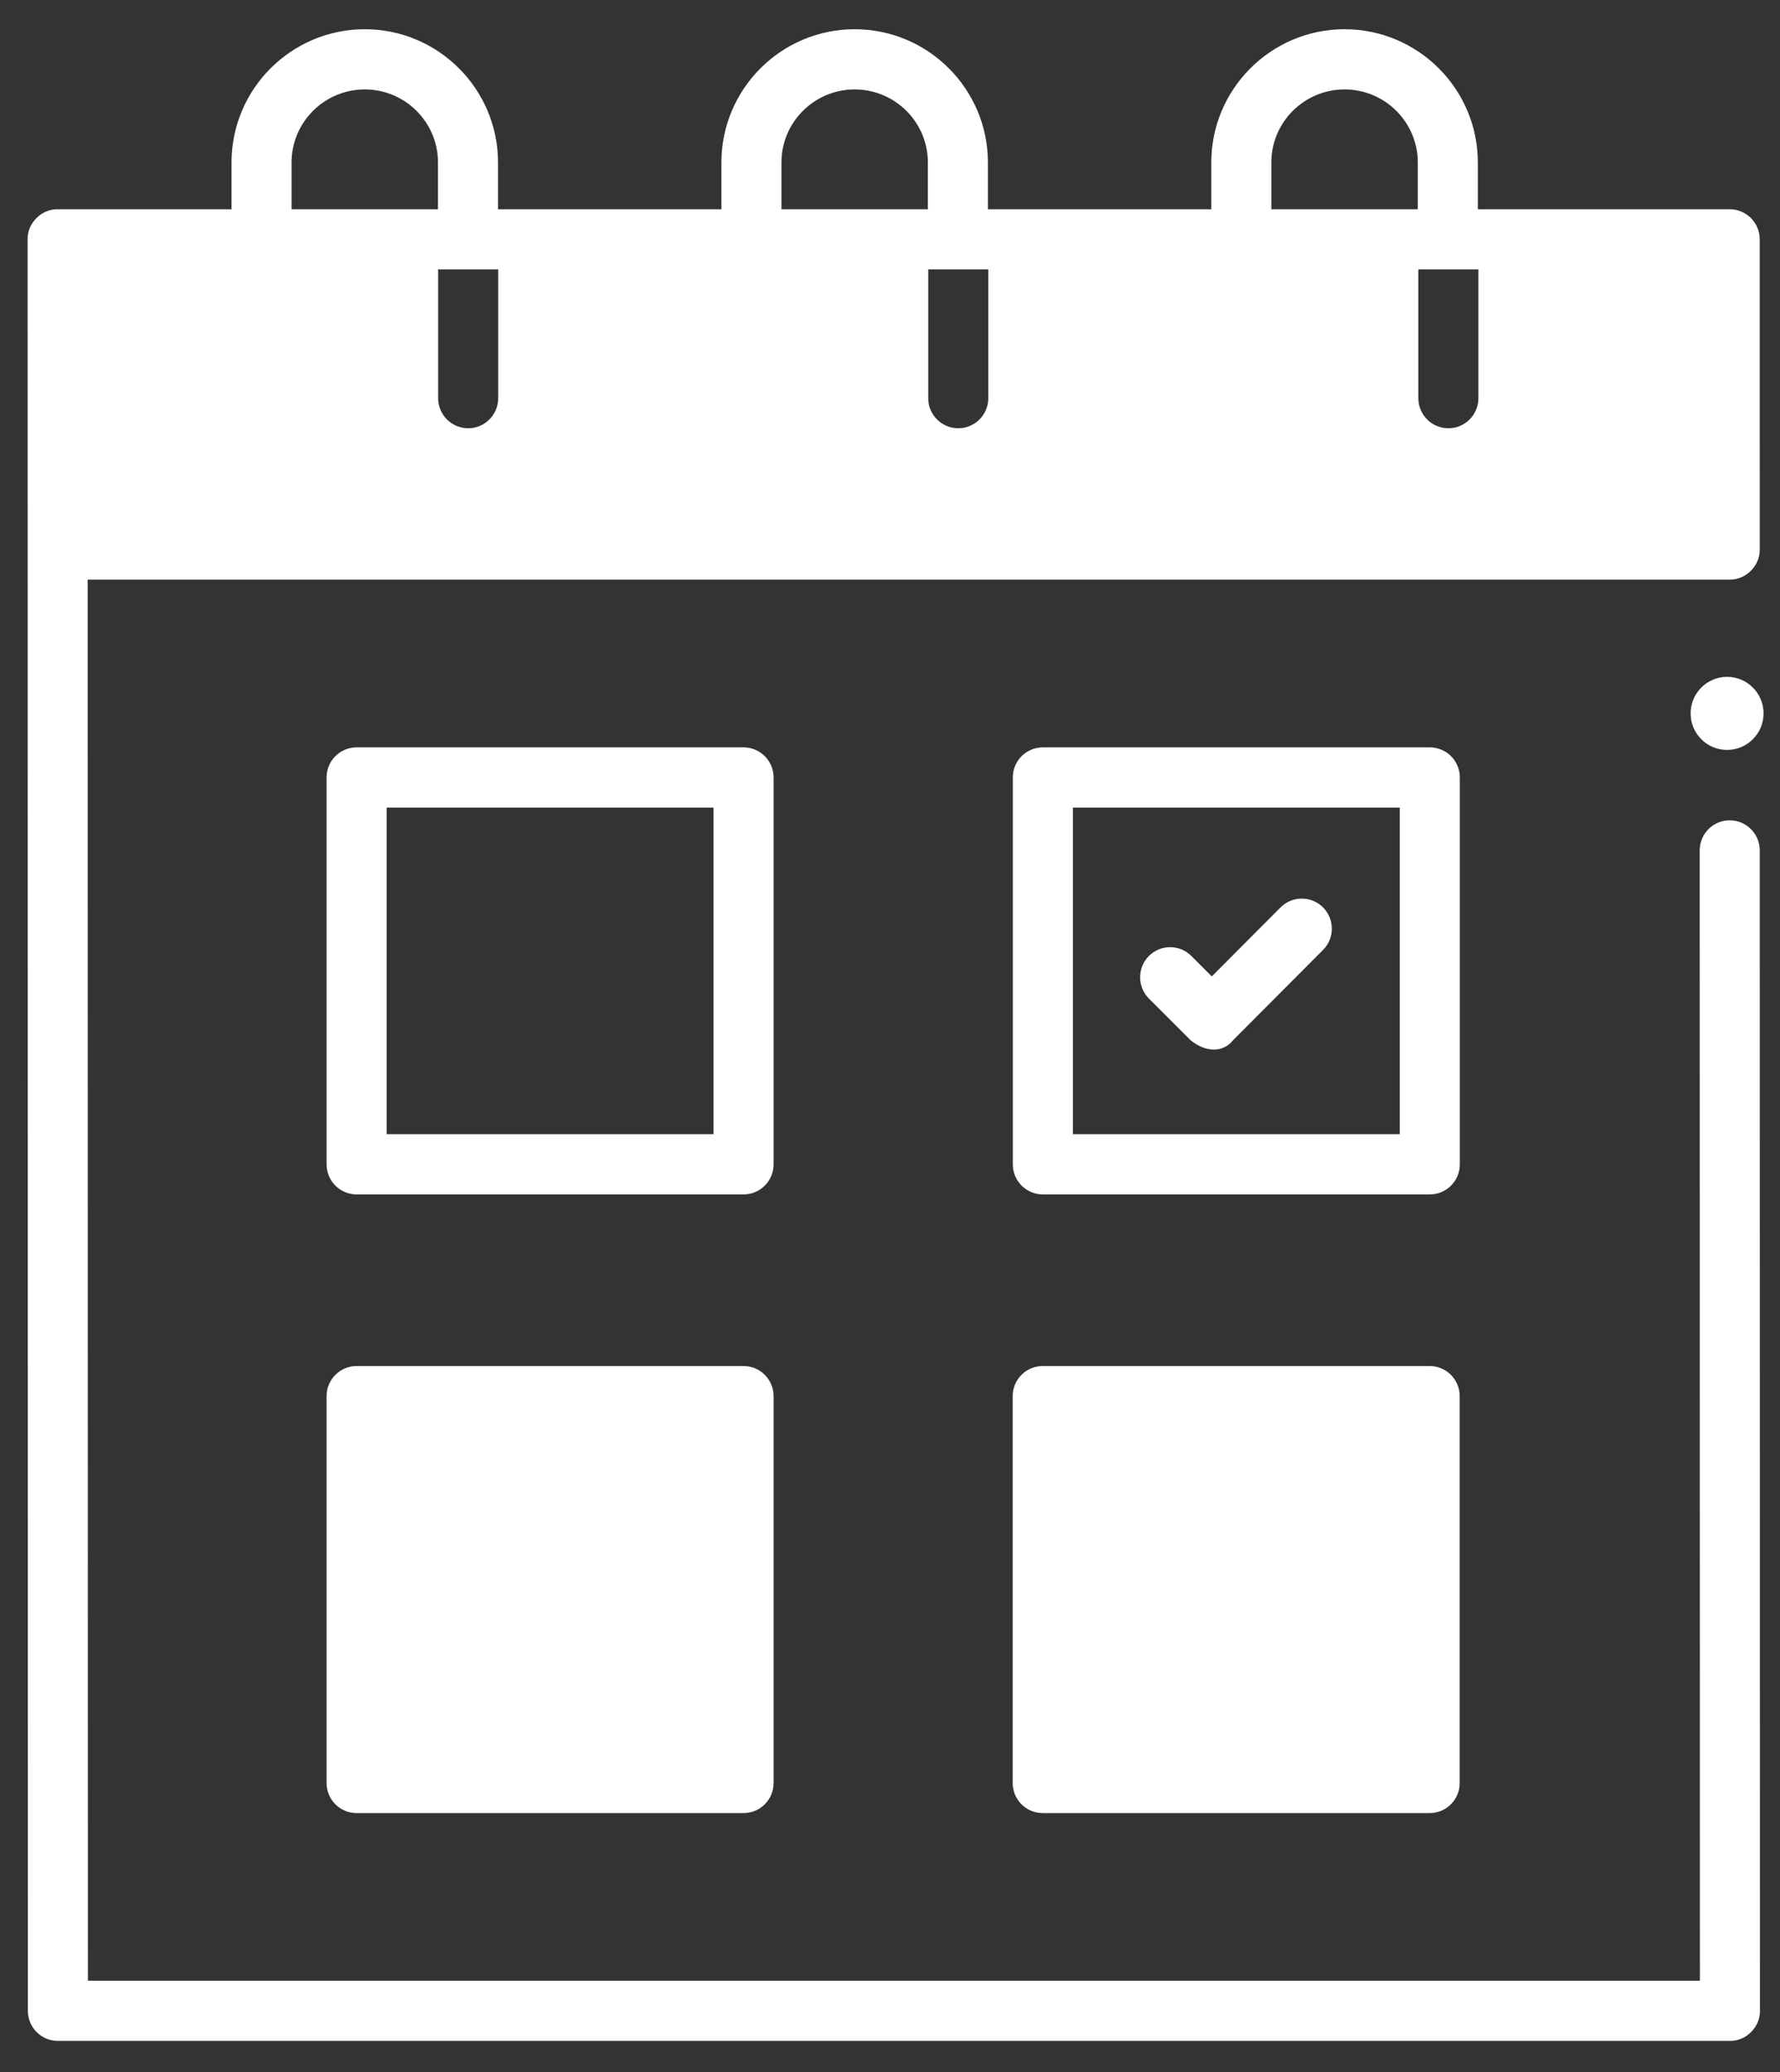 <svg width="55" height="64" viewBox="0 0 55 64" fill="none" xmlns="http://www.w3.org/2000/svg">
<rect x="0" y="0" width="55" height="64" fill="#333333" stroke="none"/>
<path d="M22.975 36.892H11.019C10.506 36.892 10.091 36.476 10.091 35.962V24.013C10.091 23.5 10.506 23.084 11.019 23.084H22.975C23.488 23.084 23.903 23.5 23.903 24.013V35.962C23.903 36.476 23.488 36.892 22.975 36.892ZM11.947 35.033H22.047V24.943H11.947V35.033Z" fill="white"/>
<path d="M44.179 36.892H32.223C31.71 36.892 31.295 36.476 31.295 35.962V24.013C31.295 23.5 31.71 23.084 32.223 23.084H44.179C44.692 23.084 45.107 23.5 45.107 24.013V35.962C45.107 36.476 44.692 36.892 44.179 36.892ZM33.151 35.033H43.251V24.943H33.151V35.033Z" fill="white"/>
<path d="M36.789 32.13L35.501 30.843C35.138 30.48 35.138 29.892 35.499 29.528C35.861 29.165 36.448 29.164 36.811 29.527L37.443 30.159L39.568 28.027C39.93 27.665 40.517 27.664 40.88 28.027C41.242 28.39 41.242 28.978 40.88 29.341L38.1 32.129C37.79 32.522 37.249 32.506 36.789 32.13Z" fill="white"/>
<path d="M22.975 42.193H11.019C10.506 42.193 10.091 42.609 10.091 43.123V55.072C10.091 55.585 10.506 56.001 11.019 56.001H22.975C23.488 56.001 23.903 55.585 23.903 55.072V43.123C23.903 42.609 23.488 42.193 22.975 42.193Z" fill="white"/>
<path d="M44.175 42.193H32.219C31.706 42.193 31.291 42.609 31.291 43.123V55.072C31.291 55.585 31.706 56.001 32.219 56.001H44.175C44.688 56.001 45.103 55.585 45.103 55.072V43.123C45.103 42.609 44.688 42.193 44.175 42.193Z" fill="white"/>
<path d="M54.374 26.266C54.374 25.753 53.958 25.337 53.446 25.337C52.934 25.337 52.519 25.753 52.519 26.266L52.525 61.179H2.716L2.709 17.902H53.446C53.945 17.912 54.384 17.472 54.374 16.972L54.373 7.392C54.373 6.879 53.957 6.463 53.445 6.463H45.663V5.017C45.663 2.749 43.816 0.903 41.545 0.903C39.275 0.903 37.428 2.749 37.428 5.017V6.463H30.525V5.017C30.525 2.749 28.678 0.903 26.408 0.903C24.138 0.903 22.291 2.749 22.291 5.017V6.463H15.388V5.017C15.388 2.749 13.541 0.903 11.271 0.903C9.001 0.903 7.154 2.749 7.154 5.017V6.463H1.78C1.282 6.453 0.843 6.893 0.853 7.392L0.861 62.108C0.861 62.622 1.276 63.038 1.788 63.038H53.453C53.951 63.047 54.39 62.607 54.38 62.108L54.374 26.266ZM45.681 8.321V12.298C45.681 12.812 45.266 13.228 44.753 13.228C44.24 13.228 43.825 12.812 43.825 12.298V8.321H45.681ZM39.283 5.017C39.283 3.774 40.298 2.762 41.546 2.762C42.793 2.762 43.808 3.774 43.808 5.017V6.463H39.283V5.017ZM30.537 8.321V12.298C30.537 12.812 30.122 13.228 29.609 13.228C29.097 13.228 28.681 12.812 28.681 12.298V8.321H30.537ZM24.146 5.017C24.146 3.774 25.161 2.762 26.408 2.762C27.656 2.762 28.67 3.774 28.67 5.017V6.463H24.146L24.146 5.017ZM15.394 8.321V12.298C15.394 12.812 14.978 13.228 14.466 13.228C13.953 13.228 13.538 12.812 13.538 12.298V8.321H15.394ZM9.009 5.017C9.009 3.774 10.024 2.762 11.271 2.762C12.518 2.762 13.533 3.774 13.533 5.017V6.463H9.009V5.017Z" fill="white"/>
<path d="M53.365 23.163C53.987 23.163 54.492 22.658 54.492 22.035C54.492 21.412 53.987 20.906 53.365 20.906C52.743 20.906 52.238 21.412 52.238 22.035C52.238 22.658 52.743 23.163 53.365 23.163Z" fill="white"/>
</svg>
